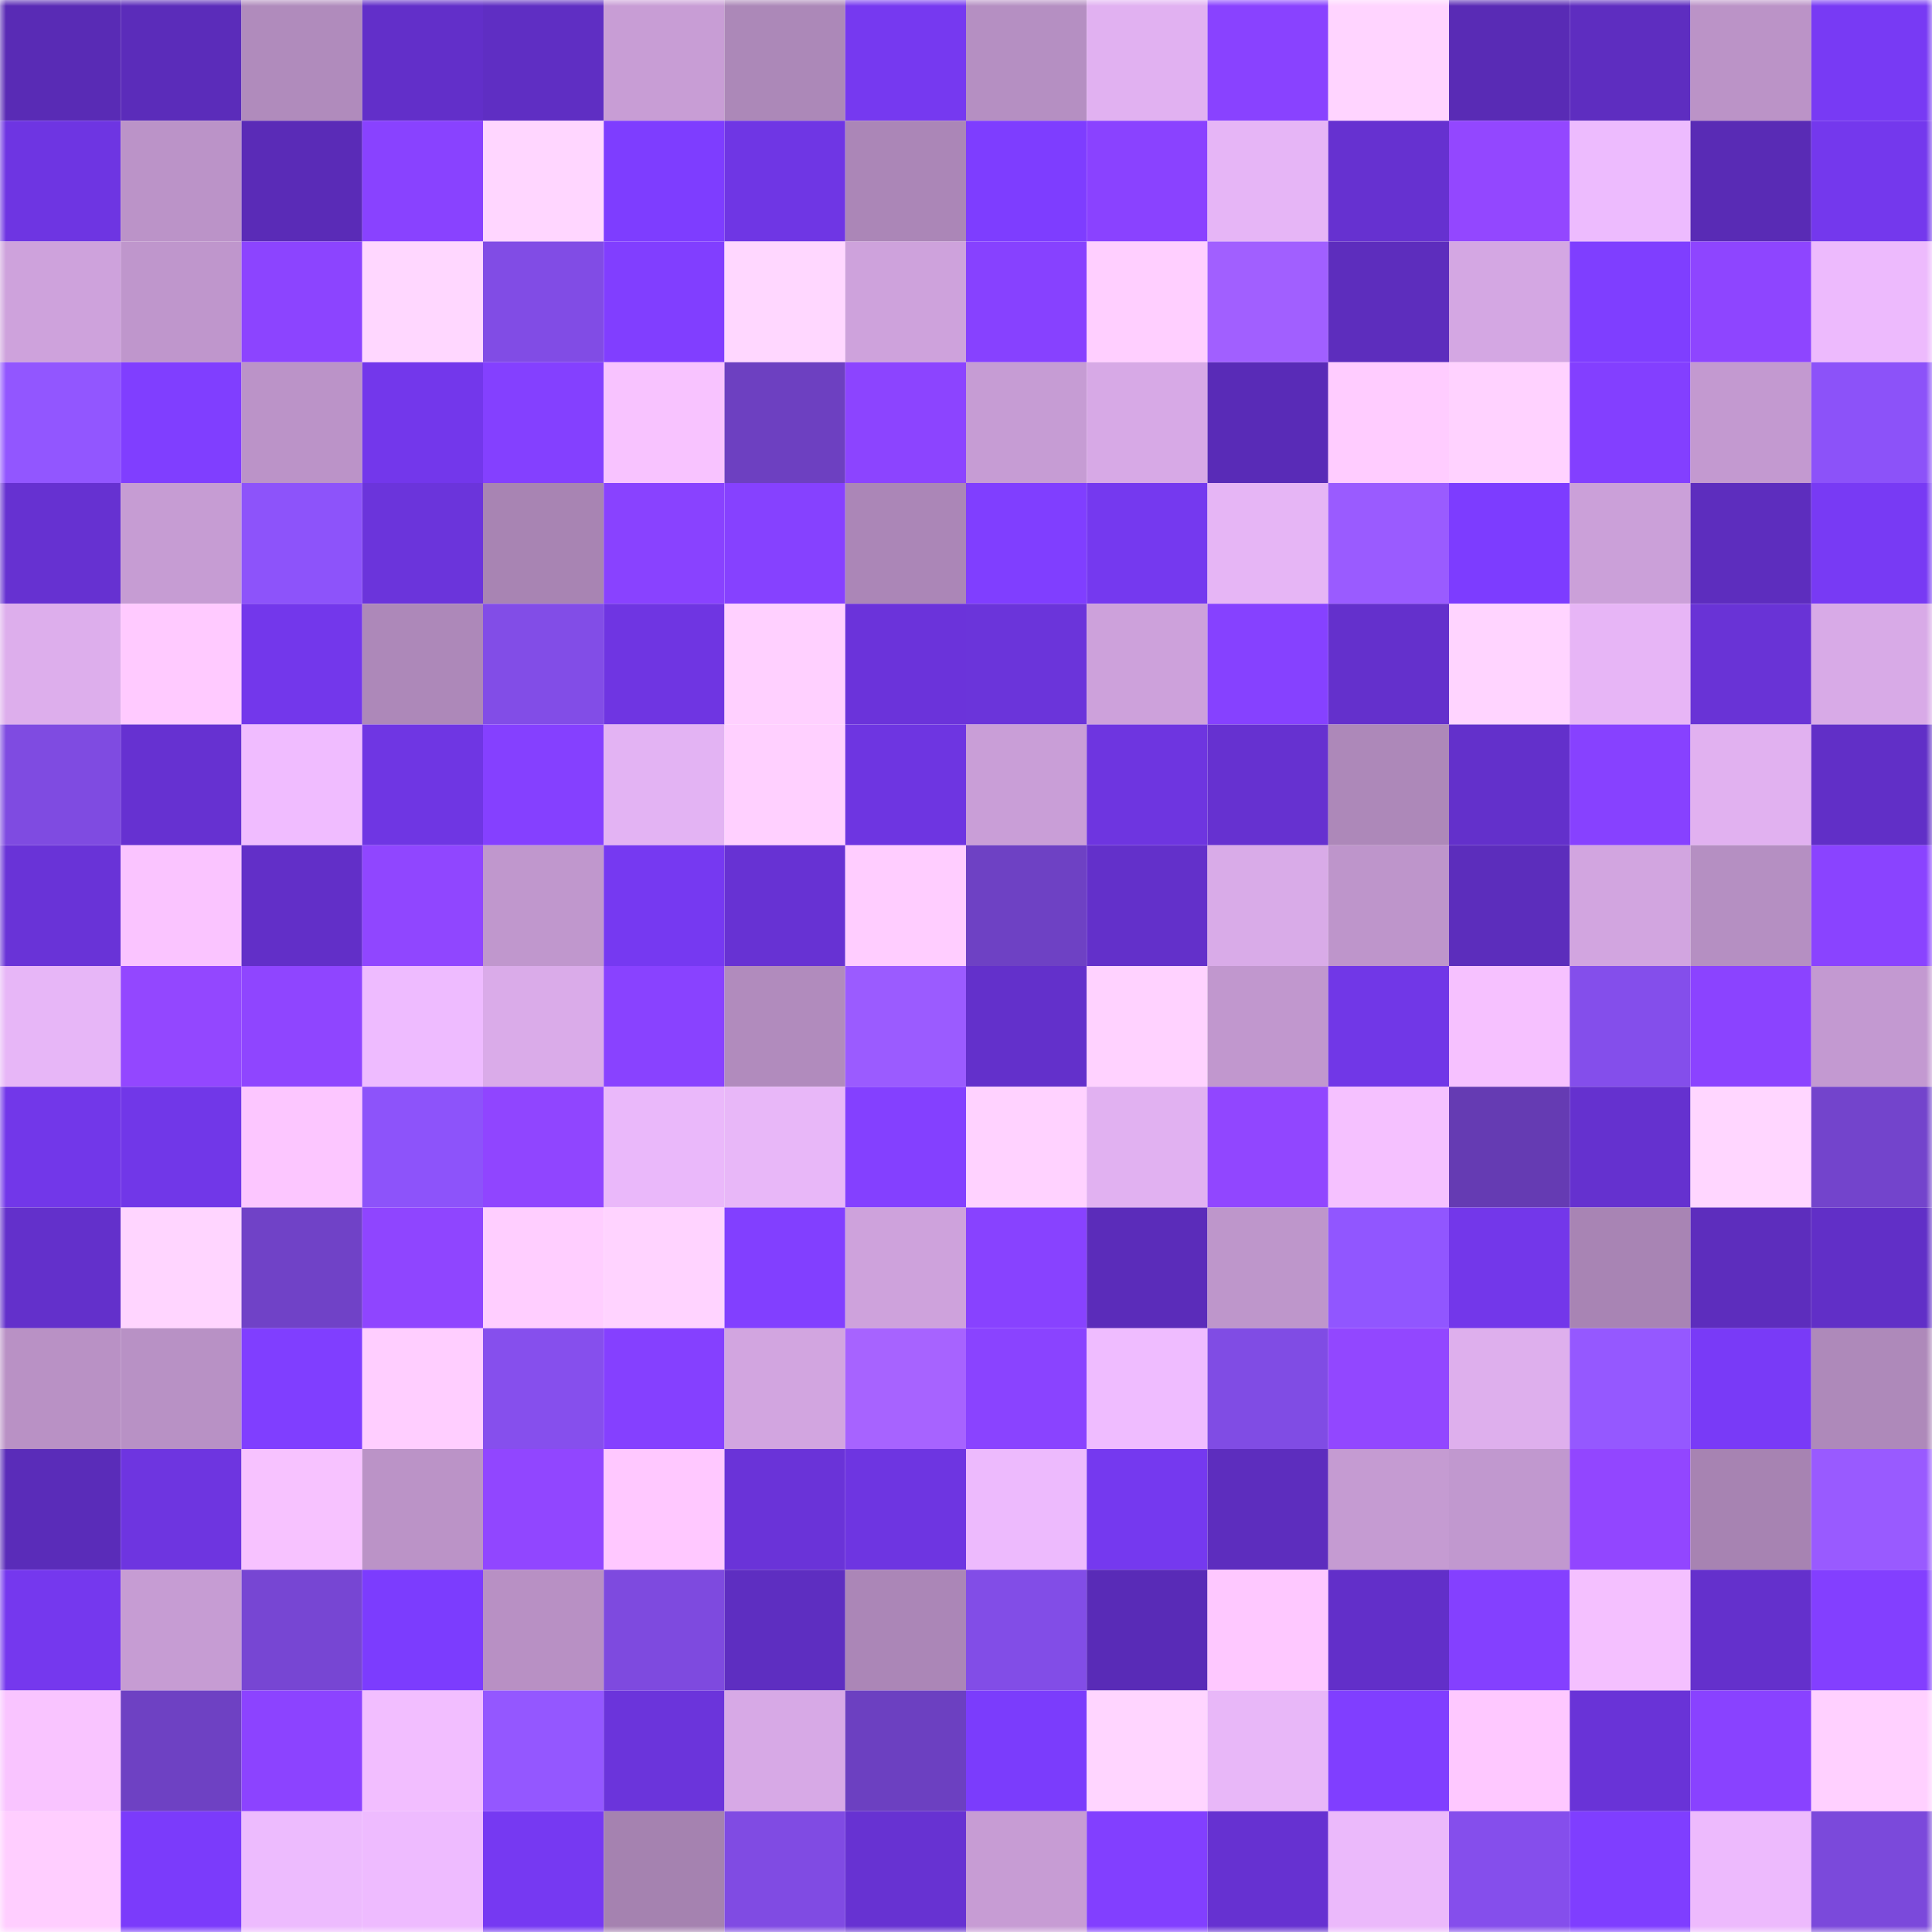 <svg viewBox="0 0 160 160" fill="none" role="img" xmlns="http://www.w3.org/2000/svg" width="240" height="240" name="linea%2Cchuira.linea.eth"><mask id="261397487" mask-type="alpha" maskUnits="userSpaceOnUse" x="0" y="0" width="160" height="160"><rect width="160" height="160" fill="#FFFFFF"></rect></mask><g mask="url(#261397487)"><rect x="0" y="0" width="10" height="10" fill="#592bb5"></rect><rect x="10" y="0" width="10" height="10" fill="#5b2cba"></rect><rect x="20" y="0" width="10" height="10" fill="#b08bbc"></rect><rect x="30" y="0" width="10" height="10" fill="#622fc9"></rect><rect x="40" y="0" width="10" height="10" fill="#5f2ec3"></rect><rect x="50" y="0" width="10" height="10" fill="#c89dd5"></rect><rect x="60" y="0" width="10" height="10" fill="#ac88b8"></rect><rect x="70" y="0" width="10" height="10" fill="#7639f0"></rect><rect x="80" y="0" width="10" height="10" fill="#b58fc2"></rect><rect x="90" y="0" width="10" height="10" fill="#e1b1f1"></rect><rect x="100" y="0" width="10" height="10" fill="#8942ff"></rect><rect x="110" y="0" width="10" height="10" fill="#ffd4ff"></rect><rect x="120" y="0" width="10" height="10" fill="#592bb5"></rect><rect x="130" y="0" width="10" height="10" fill="#5e2dc0"></rect><rect x="140" y="0" width="10" height="10" fill="#bb93c7"></rect><rect x="150" y="0" width="10" height="10" fill="#783af4"></rect><rect x="0" y="10" width="10" height="10" fill="#6e35e2"></rect><rect x="10" y="10" width="10" height="10" fill="#bb93c8"></rect><rect x="20" y="10" width="10" height="10" fill="#5a2bb7"></rect><rect x="30" y="10" width="10" height="10" fill="#8942ff"></rect><rect x="40" y="10" width="10" height="10" fill="#ffd6ff"></rect><rect x="50" y="10" width="10" height="10" fill="#7e3dff"></rect><rect x="60" y="10" width="10" height="10" fill="#6f36e4"></rect><rect x="70" y="10" width="10" height="10" fill="#ab86b7"></rect><rect x="80" y="10" width="10" height="10" fill="#7e3dff"></rect><rect x="90" y="10" width="10" height="10" fill="#8a42ff"></rect><rect x="100" y="10" width="10" height="10" fill="#e6b5f6"></rect><rect x="110" y="10" width="10" height="10" fill="#6631d0"></rect><rect x="120" y="10" width="10" height="10" fill="#9347ff"></rect><rect x="130" y="10" width="10" height="10" fill="#edbbfe"></rect><rect x="140" y="10" width="10" height="10" fill="#592bb5"></rect><rect x="150" y="10" width="10" height="10" fill="#7438ed"></rect><rect x="0" y="20" width="10" height="10" fill="#cea2dc"></rect><rect x="10" y="20" width="10" height="10" fill="#bf96cc"></rect><rect x="20" y="20" width="10" height="10" fill="#8c44ff"></rect><rect x="30" y="20" width="10" height="10" fill="#ffd7ff"></rect><rect x="40" y="20" width="10" height="10" fill="#814ce5"></rect><rect x="50" y="20" width="10" height="10" fill="#813eff"></rect><rect x="60" y="20" width="10" height="10" fill="#ffd7ff"></rect><rect x="70" y="20" width="10" height="10" fill="#cea2dc"></rect><rect x="80" y="20" width="10" height="10" fill="#8741ff"></rect><rect x="90" y="20" width="10" height="10" fill="#ffcfff"></rect><rect x="100" y="20" width="10" height="10" fill="#a15fff"></rect><rect x="110" y="20" width="10" height="10" fill="#5d2dbd"></rect><rect x="120" y="20" width="10" height="10" fill="#d4a7e3"></rect><rect x="130" y="20" width="10" height="10" fill="#7f3eff"></rect><rect x="140" y="20" width="10" height="10" fill="#8e45ff"></rect><rect x="150" y="20" width="10" height="10" fill="#edbafd"></rect><rect x="0" y="30" width="10" height="10" fill="#9256ff"></rect><rect x="10" y="30" width="10" height="10" fill="#803eff"></rect><rect x="20" y="30" width="10" height="10" fill="#bb93c8"></rect><rect x="30" y="30" width="10" height="10" fill="#7337eb"></rect><rect x="40" y="30" width="10" height="10" fill="#8440ff"></rect><rect x="50" y="30" width="10" height="10" fill="#f8c3ff"></rect><rect x="60" y="30" width="10" height="10" fill="#6d40c1"></rect><rect x="70" y="30" width="10" height="10" fill="#8c44ff"></rect><rect x="80" y="30" width="10" height="10" fill="#c69cd4"></rect><rect x="90" y="30" width="10" height="10" fill="#d7a9e6"></rect><rect x="100" y="30" width="10" height="10" fill="#592bb7"></rect><rect x="110" y="30" width="10" height="10" fill="#ffccff"></rect><rect x="120" y="30" width="10" height="10" fill="#ffd2ff"></rect><rect x="130" y="30" width="10" height="10" fill="#833fff"></rect><rect x="140" y="30" width="10" height="10" fill="#c399d0"></rect><rect x="150" y="30" width="10" height="10" fill="#8c52f9"></rect><rect x="0" y="40" width="10" height="10" fill="#6631d1"></rect><rect x="10" y="40" width="10" height="10" fill="#c69cd3"></rect><rect x="20" y="40" width="10" height="10" fill="#8d53fa"></rect><rect x="30" y="40" width="10" height="10" fill="#6b34db"></rect><rect x="40" y="40" width="10" height="10" fill="#a884b3"></rect><rect x="50" y="40" width="10" height="10" fill="#8942ff"></rect><rect x="60" y="40" width="10" height="10" fill="#8641ff"></rect><rect x="70" y="40" width="10" height="10" fill="#ab86b7"></rect><rect x="80" y="40" width="10" height="10" fill="#803eff"></rect><rect x="90" y="40" width="10" height="10" fill="#7539ef"></rect><rect x="100" y="40" width="10" height="10" fill="#e6b5f5"></rect><rect x="110" y="40" width="10" height="10" fill="#9a5bff"></rect><rect x="120" y="40" width="10" height="10" fill="#7d3cff"></rect><rect x="130" y="40" width="10" height="10" fill="#cba0d9"></rect><rect x="140" y="40" width="10" height="10" fill="#5d2dbe"></rect><rect x="150" y="40" width="10" height="10" fill="#783af4"></rect><rect x="0" y="50" width="10" height="10" fill="#ddaeec"></rect><rect x="10" y="50" width="10" height="10" fill="#ffcaff"></rect><rect x="20" y="50" width="10" height="10" fill="#7337eb"></rect><rect x="30" y="50" width="10" height="10" fill="#ad88b9"></rect><rect x="40" y="50" width="10" height="10" fill="#824de7"></rect><rect x="50" y="50" width="10" height="10" fill="#6f35e2"></rect><rect x="60" y="50" width="10" height="10" fill="#ffd0ff"></rect><rect x="70" y="50" width="10" height="10" fill="#6b33da"></rect><rect x="80" y="50" width="10" height="10" fill="#6b34da"></rect><rect x="90" y="50" width="10" height="10" fill="#cda1db"></rect><rect x="100" y="50" width="10" height="10" fill="#8641ff"></rect><rect x="110" y="50" width="10" height="10" fill="#6430cc"></rect><rect x="120" y="50" width="10" height="10" fill="#ffd4ff"></rect><rect x="130" y="50" width="10" height="10" fill="#e7b5f6"></rect><rect x="140" y="50" width="10" height="10" fill="#6933d6"></rect><rect x="150" y="50" width="10" height="10" fill="#d8aae7"></rect><rect x="0" y="60" width="10" height="10" fill="#7f4be1"></rect><rect x="10" y="60" width="10" height="10" fill="#6631d1"></rect><rect x="20" y="60" width="10" height="10" fill="#f0bcff"></rect><rect x="30" y="60" width="10" height="10" fill="#6f36e3"></rect><rect x="40" y="60" width="10" height="10" fill="#8540ff"></rect><rect x="50" y="60" width="10" height="10" fill="#e3b3f3"></rect><rect x="60" y="60" width="10" height="10" fill="#ffd0ff"></rect><rect x="70" y="60" width="10" height="10" fill="#6e35e1"></rect><rect x="80" y="60" width="10" height="10" fill="#c99ed7"></rect><rect x="90" y="60" width="10" height="10" fill="#6e35e0"></rect><rect x="100" y="60" width="10" height="10" fill="#6631d0"></rect><rect x="110" y="60" width="10" height="10" fill="#ad88b9"></rect><rect x="120" y="60" width="10" height="10" fill="#6330cb"></rect><rect x="130" y="60" width="10" height="10" fill="#8741ff"></rect><rect x="140" y="60" width="10" height="10" fill="#e1b1f0"></rect><rect x="150" y="60" width="10" height="10" fill="#612fc7"></rect><rect x="0" y="70" width="10" height="10" fill="#6933d7"></rect><rect x="10" y="70" width="10" height="10" fill="#fac4ff"></rect><rect x="20" y="70" width="10" height="10" fill="#622fc8"></rect><rect x="30" y="70" width="10" height="10" fill="#9046ff"></rect><rect x="40" y="70" width="10" height="10" fill="#c097cd"></rect><rect x="50" y="70" width="10" height="10" fill="#7639f1"></rect><rect x="60" y="70" width="10" height="10" fill="#6732d3"></rect><rect x="70" y="70" width="10" height="10" fill="#ffcdff"></rect><rect x="80" y="70" width="10" height="10" fill="#6e41c4"></rect><rect x="90" y="70" width="10" height="10" fill="#6330ca"></rect><rect x="100" y="70" width="10" height="10" fill="#d9abe8"></rect><rect x="110" y="70" width="10" height="10" fill="#be95cb"></rect><rect x="120" y="70" width="10" height="10" fill="#5c2dbc"></rect><rect x="130" y="70" width="10" height="10" fill="#d2a5e0"></rect><rect x="140" y="70" width="10" height="10" fill="#b58fc2"></rect><rect x="150" y="70" width="10" height="10" fill="#8a43ff"></rect><rect x="0" y="80" width="10" height="10" fill="#e7b6f7"></rect><rect x="10" y="80" width="10" height="10" fill="#9347ff"></rect><rect x="20" y="80" width="10" height="10" fill="#8f45ff"></rect><rect x="30" y="80" width="10" height="10" fill="#eebbff"></rect><rect x="40" y="80" width="10" height="10" fill="#daabe9"></rect><rect x="50" y="80" width="10" height="10" fill="#8942ff"></rect><rect x="60" y="80" width="10" height="10" fill="#b18bbd"></rect><rect x="70" y="80" width="10" height="10" fill="#9b5bff"></rect><rect x="80" y="80" width="10" height="10" fill="#6330cb"></rect><rect x="90" y="80" width="10" height="10" fill="#ffd2ff"></rect><rect x="100" y="80" width="10" height="10" fill="#c197ce"></rect><rect x="110" y="80" width="10" height="10" fill="#7137e7"></rect><rect x="120" y="80" width="10" height="10" fill="#f6c1ff"></rect><rect x="130" y="80" width="10" height="10" fill="#844eeb"></rect><rect x="140" y="80" width="10" height="10" fill="#8b43ff"></rect><rect x="150" y="80" width="10" height="10" fill="#c399d1"></rect><rect x="0" y="90" width="10" height="10" fill="#7237e9"></rect><rect x="10" y="90" width="10" height="10" fill="#7137e8"></rect><rect x="20" y="90" width="10" height="10" fill="#fcc6ff"></rect><rect x="30" y="90" width="10" height="10" fill="#8d53fa"></rect><rect x="40" y="90" width="10" height="10" fill="#9045ff"></rect><rect x="50" y="90" width="10" height="10" fill="#eab8fa"></rect><rect x="60" y="90" width="10" height="10" fill="#e8b7f8"></rect><rect x="70" y="90" width="10" height="10" fill="#8440ff"></rect><rect x="80" y="90" width="10" height="10" fill="#ffd2ff"></rect><rect x="90" y="90" width="10" height="10" fill="#e1b1f1"></rect><rect x="100" y="90" width="10" height="10" fill="#9146ff"></rect><rect x="110" y="90" width="10" height="10" fill="#f5c1ff"></rect><rect x="120" y="90" width="10" height="10" fill="#653bb3"></rect><rect x="130" y="90" width="10" height="10" fill="#6531cf"></rect><rect x="140" y="90" width="10" height="10" fill="#ffd6ff"></rect><rect x="150" y="90" width="10" height="10" fill="#7344cc"></rect><rect x="0" y="100" width="10" height="10" fill="#6330cb"></rect><rect x="10" y="100" width="10" height="10" fill="#ffd5ff"></rect><rect x="20" y="100" width="10" height="10" fill="#7042c7"></rect><rect x="30" y="100" width="10" height="10" fill="#8f45ff"></rect><rect x="40" y="100" width="10" height="10" fill="#ffceff"></rect><rect x="50" y="100" width="10" height="10" fill="#ffd3ff"></rect><rect x="60" y="100" width="10" height="10" fill="#823fff"></rect><rect x="70" y="100" width="10" height="10" fill="#cea2dc"></rect><rect x="80" y="100" width="10" height="10" fill="#8842ff"></rect><rect x="90" y="100" width="10" height="10" fill="#5b2cba"></rect><rect x="100" y="100" width="10" height="10" fill="#be96cb"></rect><rect x="110" y="100" width="10" height="10" fill="#9156ff"></rect><rect x="120" y="100" width="10" height="10" fill="#7337ea"></rect><rect x="130" y="100" width="10" height="10" fill="#a884b4"></rect><rect x="140" y="100" width="10" height="10" fill="#5d2dbd"></rect><rect x="150" y="100" width="10" height="10" fill="#612fc7"></rect><rect x="0" y="110" width="10" height="10" fill="#b991c5"></rect><rect x="10" y="110" width="10" height="10" fill="#b891c5"></rect><rect x="20" y="110" width="10" height="10" fill="#803eff"></rect><rect x="30" y="110" width="10" height="10" fill="#ffceff"></rect><rect x="40" y="110" width="10" height="10" fill="#864fed"></rect><rect x="50" y="110" width="10" height="10" fill="#8540ff"></rect><rect x="60" y="110" width="10" height="10" fill="#d2a5e0"></rect><rect x="70" y="110" width="10" height="10" fill="#a763ff"></rect><rect x="80" y="110" width="10" height="10" fill="#8a43ff"></rect><rect x="90" y="110" width="10" height="10" fill="#efbcff"></rect><rect x="100" y="110" width="10" height="10" fill="#804ce4"></rect><rect x="110" y="110" width="10" height="10" fill="#9247ff"></rect><rect x="120" y="110" width="10" height="10" fill="#deafed"></rect><rect x="130" y="110" width="10" height="10" fill="#9558ff"></rect><rect x="140" y="110" width="10" height="10" fill="#793af7"></rect><rect x="150" y="110" width="10" height="10" fill="#ae89ba"></rect><rect x="0" y="120" width="10" height="10" fill="#5a2cb9"></rect><rect x="10" y="120" width="10" height="10" fill="#6e35e0"></rect><rect x="20" y="120" width="10" height="10" fill="#f7c2ff"></rect><rect x="30" y="120" width="10" height="10" fill="#bb93c7"></rect><rect x="40" y="120" width="10" height="10" fill="#9146ff"></rect><rect x="50" y="120" width="10" height="10" fill="#ffc8ff"></rect><rect x="60" y="120" width="10" height="10" fill="#6a33d8"></rect><rect x="70" y="120" width="10" height="10" fill="#6e35e1"></rect><rect x="80" y="120" width="10" height="10" fill="#edbafd"></rect><rect x="90" y="120" width="10" height="10" fill="#7539ef"></rect><rect x="100" y="120" width="10" height="10" fill="#5d2dbe"></rect><rect x="110" y="120" width="10" height="10" fill="#c59bd2"></rect><rect x="120" y="120" width="10" height="10" fill="#c198cf"></rect><rect x="130" y="120" width="10" height="10" fill="#9246ff"></rect><rect x="140" y="120" width="10" height="10" fill="#a783b2"></rect><rect x="150" y="120" width="10" height="10" fill="#995aff"></rect><rect x="0" y="130" width="10" height="10" fill="#7538ee"></rect><rect x="10" y="130" width="10" height="10" fill="#c69cd3"></rect><rect x="20" y="130" width="10" height="10" fill="#7746d3"></rect><rect x="30" y="130" width="10" height="10" fill="#7c3cfe"></rect><rect x="40" y="130" width="10" height="10" fill="#b890c4"></rect><rect x="50" y="130" width="10" height="10" fill="#7e4adf"></rect><rect x="60" y="130" width="10" height="10" fill="#5e2ec1"></rect><rect x="70" y="130" width="10" height="10" fill="#ab86b7"></rect><rect x="80" y="130" width="10" height="10" fill="#824de7"></rect><rect x="90" y="130" width="10" height="10" fill="#592bb7"></rect><rect x="100" y="130" width="10" height="10" fill="#fec8ff"></rect><rect x="110" y="130" width="10" height="10" fill="#622fc9"></rect><rect x="120" y="130" width="10" height="10" fill="#8440ff"></rect><rect x="130" y="130" width="10" height="10" fill="#f4c0ff"></rect><rect x="140" y="130" width="10" height="10" fill="#6430cc"></rect><rect x="150" y="130" width="10" height="10" fill="#833fff"></rect><rect x="0" y="140" width="10" height="10" fill="#f9c4ff"></rect><rect x="10" y="140" width="10" height="10" fill="#6e41c3"></rect><rect x="20" y="140" width="10" height="10" fill="#8c43ff"></rect><rect x="30" y="140" width="10" height="10" fill="#f2beff"></rect><rect x="40" y="140" width="10" height="10" fill="#9457ff"></rect><rect x="50" y="140" width="10" height="10" fill="#6b34db"></rect><rect x="60" y="140" width="10" height="10" fill="#d7a9e6"></rect><rect x="70" y="140" width="10" height="10" fill="#6c40c1"></rect><rect x="80" y="140" width="10" height="10" fill="#7b3cfc"></rect><rect x="90" y="140" width="10" height="10" fill="#ffd5ff"></rect><rect x="100" y="140" width="10" height="10" fill="#e8b7f8"></rect><rect x="110" y="140" width="10" height="10" fill="#803eff"></rect><rect x="120" y="140" width="10" height="10" fill="#fec8ff"></rect><rect x="130" y="140" width="10" height="10" fill="#6933d7"></rect><rect x="140" y="140" width="10" height="10" fill="#8942ff"></rect><rect x="150" y="140" width="10" height="10" fill="#ffd0ff"></rect><rect x="0" y="150" width="10" height="10" fill="#ffceff"></rect><rect x="10" y="150" width="10" height="10" fill="#7b3bfb"></rect><rect x="20" y="150" width="10" height="10" fill="#edbbfe"></rect><rect x="30" y="150" width="10" height="10" fill="#eebbff"></rect><rect x="40" y="150" width="10" height="10" fill="#7639f2"></rect><rect x="50" y="150" width="10" height="10" fill="#a582b0"></rect><rect x="60" y="150" width="10" height="10" fill="#804be3"></rect><rect x="70" y="150" width="10" height="10" fill="#6732d2"></rect><rect x="80" y="150" width="10" height="10" fill="#c79cd4"></rect><rect x="90" y="150" width="10" height="10" fill="#823fff"></rect><rect x="100" y="150" width="10" height="10" fill="#6631d1"></rect><rect x="110" y="150" width="10" height="10" fill="#ebb9fb"></rect><rect x="120" y="150" width="10" height="10" fill="#854eec"></rect><rect x="130" y="150" width="10" height="10" fill="#7f3eff"></rect><rect x="140" y="150" width="10" height="10" fill="#edbafd"></rect><rect x="150" y="150" width="10" height="10" fill="#7b49db"></rect></g></svg>